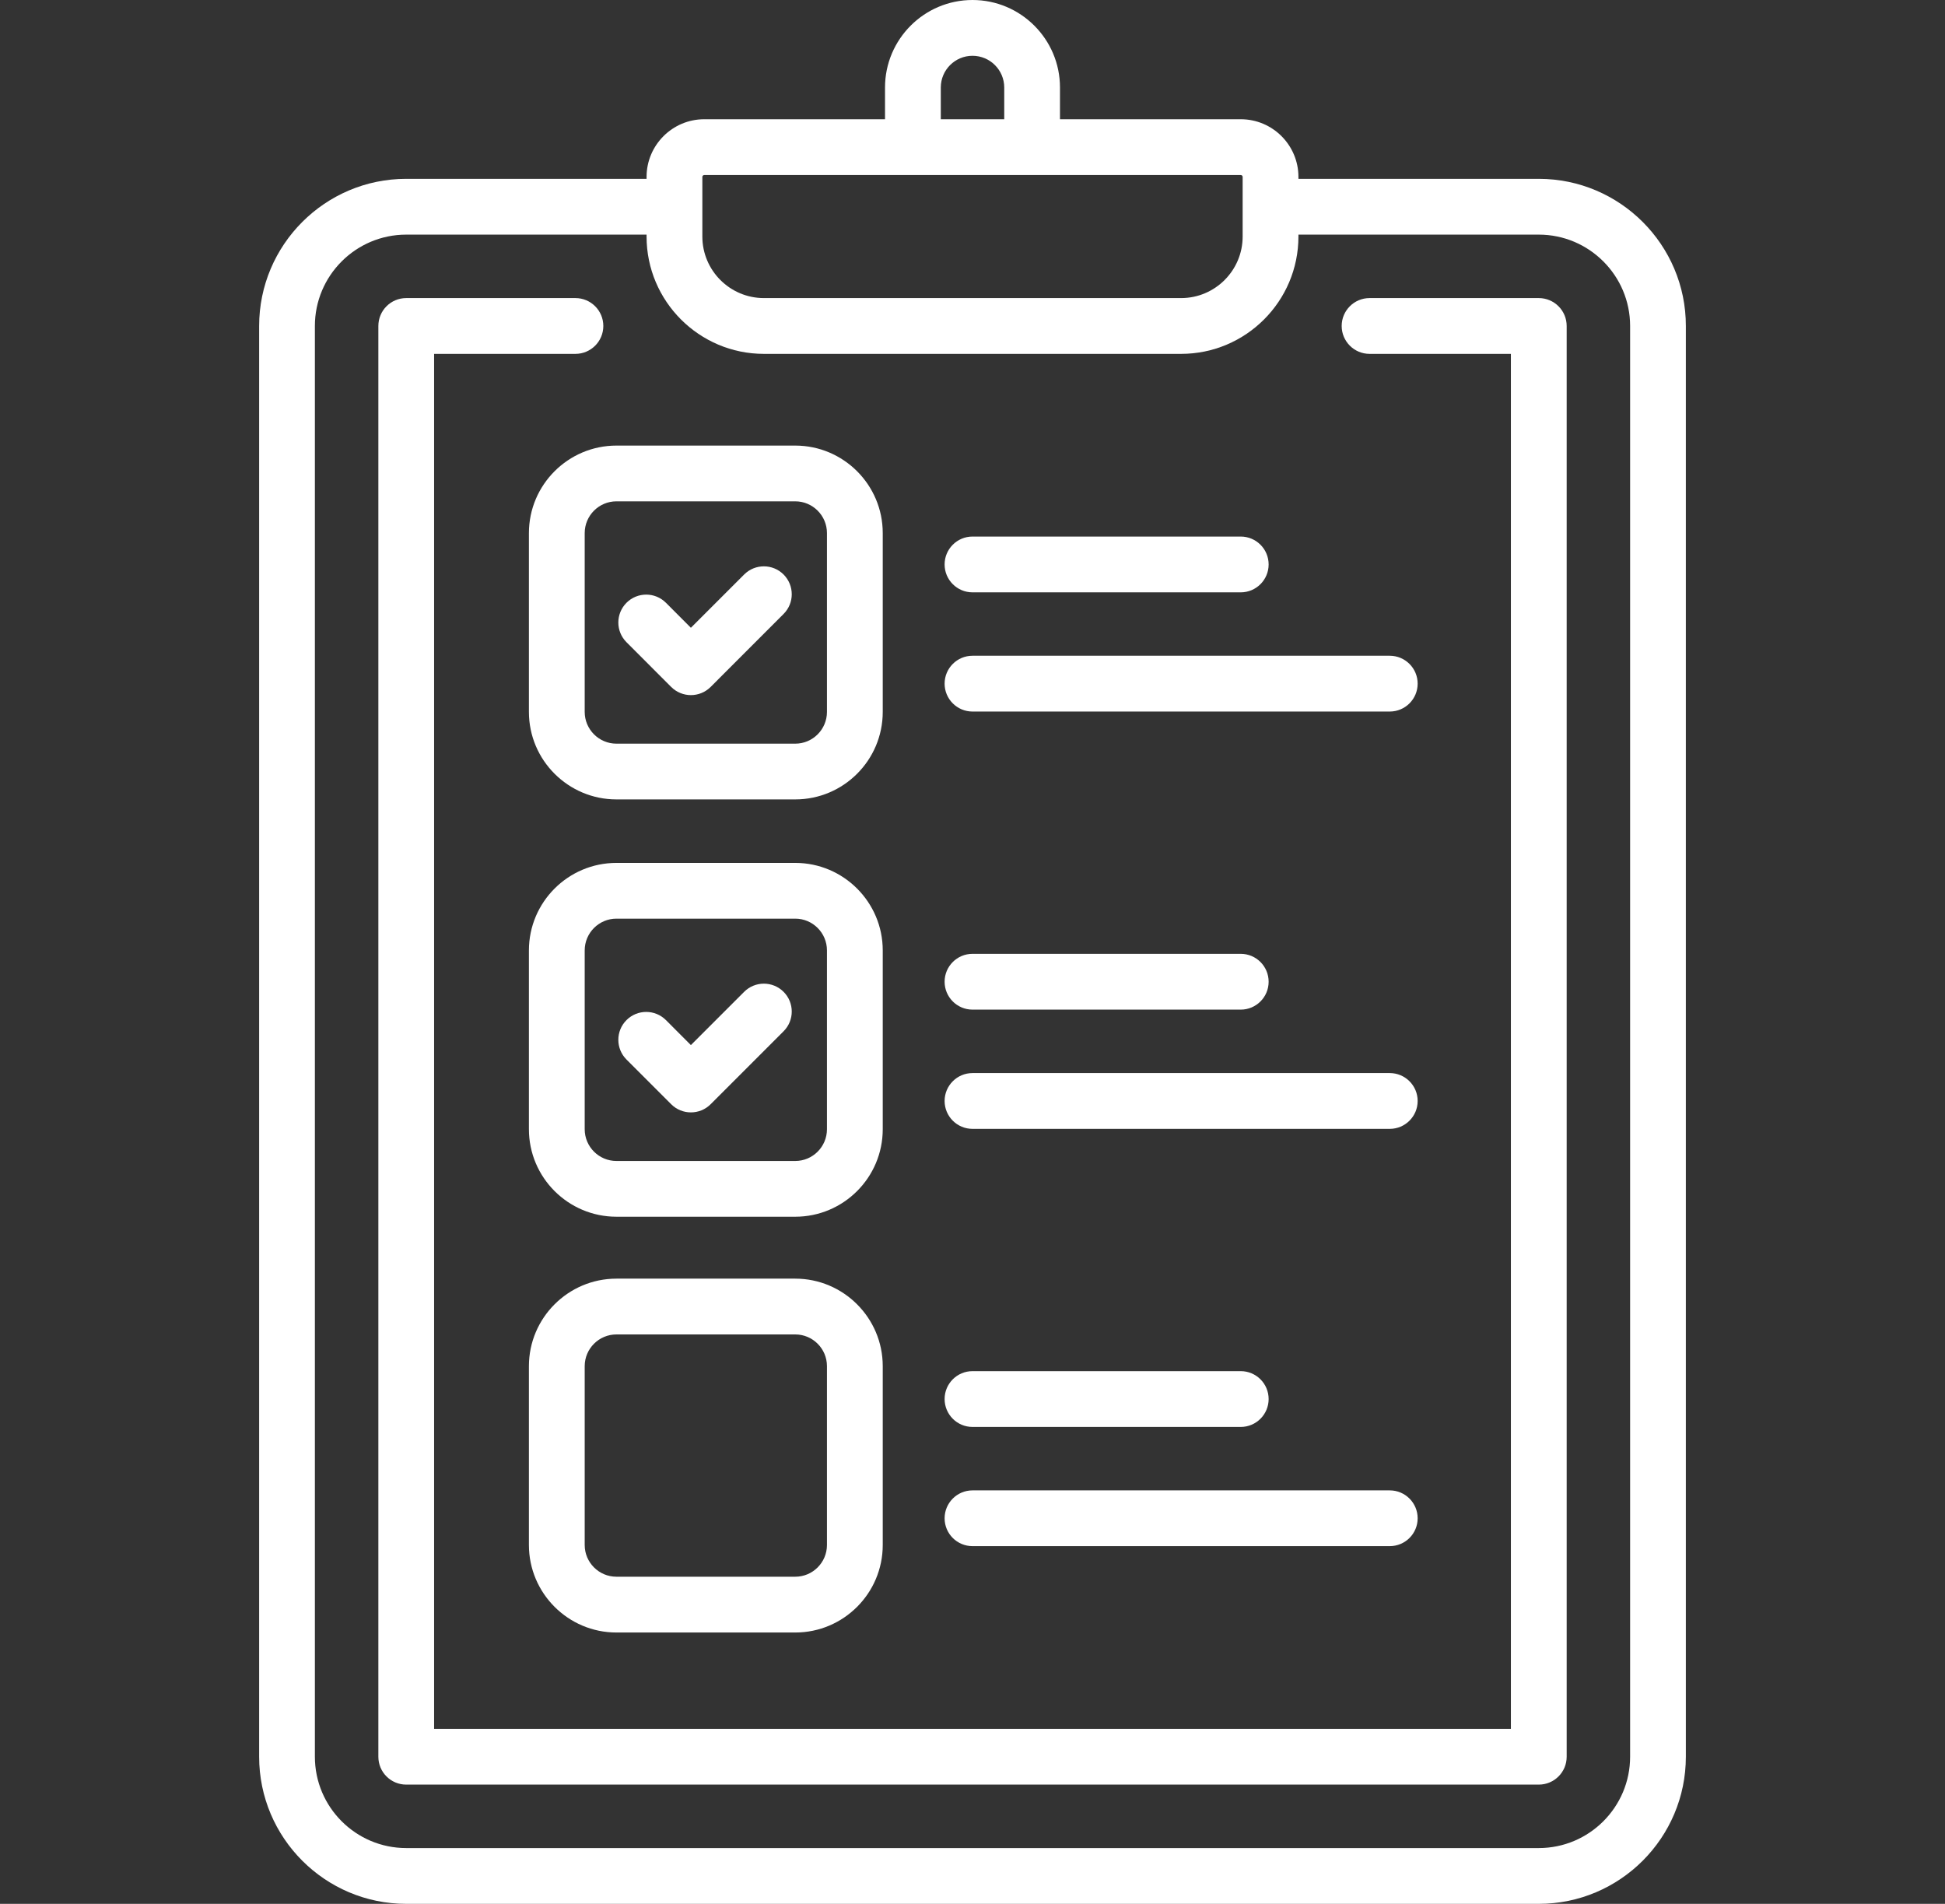 <svg width="47" height="46" viewBox="0 0 47 46" fill="none" xmlns="http://www.w3.org/2000/svg">
<rect x="0" y="0" width="47" height="46" fill="#333333" stroke="none"/>
<g id="fi_8089401">
<g id="Group">
<path id="Vector" d="M37.184 4.321H31.376V4.275C31.376 3.506 30.751 2.881 29.982 2.881H25.614V2.114C25.614 0.948 24.666 0 23.5 0C22.334 0 21.386 0.948 21.386 2.114V2.881H17.018C16.25 2.881 15.624 3.506 15.624 4.275V4.321H9.816C7.856 4.321 6.262 5.916 6.262 7.876V42.445C6.262 44.405 7.856 46 9.816 46H37.184C39.144 46 40.738 44.405 40.738 42.445V7.876C40.739 5.916 39.144 4.321 37.184 4.321ZM22.734 2.114C22.734 1.691 23.078 1.348 23.5 1.348C23.923 1.348 24.267 1.692 24.267 2.114V2.881H22.734V2.114ZM16.972 4.275C16.972 4.249 16.993 4.229 17.018 4.229H29.982C30.008 4.229 30.028 4.249 30.028 4.275V5.715C30.028 6.535 29.361 7.202 28.541 7.202H18.459C17.639 7.202 16.972 6.535 16.972 5.715V4.275ZM39.391 42.445C39.391 43.662 38.401 44.652 37.184 44.652H9.816C8.599 44.652 7.609 43.662 7.609 42.445V7.876C7.609 6.659 8.599 5.669 9.816 5.669H15.624V5.715C15.624 7.278 16.896 8.55 18.459 8.55H28.541C30.105 8.55 31.376 7.278 31.376 5.715V5.669H37.184C38.401 5.669 39.391 6.659 39.391 7.876V42.445Z" fill="white"/>
<path id="Vector_2" d="M37.184 7.202H33.095C32.723 7.202 32.421 7.504 32.421 7.876C32.421 8.248 32.723 8.55 33.095 8.55H36.51V41.772H10.49V8.55H13.905C14.277 8.55 14.579 8.248 14.579 7.876C14.579 7.504 14.277 7.202 13.905 7.202H9.816C9.444 7.202 9.143 7.504 9.143 7.876V42.446C9.143 42.818 9.444 43.119 9.816 43.119H37.184C37.556 43.119 37.858 42.818 37.858 42.446V7.876C37.858 7.504 37.556 7.202 37.184 7.202Z" fill="white"/>
<path id="Vector_3" d="M21.331 22.963C21.331 21.797 20.382 20.849 19.217 20.849H14.896C13.73 20.849 12.781 21.797 12.781 22.963V27.284C12.781 28.45 13.73 29.398 14.896 29.398H19.217C20.383 29.398 21.331 28.45 21.331 27.284V22.963ZM19.983 27.284C19.983 27.707 19.639 28.051 19.217 28.051H14.896C14.473 28.051 14.129 27.707 14.129 27.284V22.963C14.129 22.54 14.473 22.196 14.896 22.196H19.217C19.639 22.196 19.983 22.54 19.983 22.963V27.284Z" fill="white"/>
<path id="Vector_4" d="M17.982 23.964L16.695 25.251L16.092 24.647C15.829 24.384 15.402 24.384 15.139 24.647C14.876 24.91 14.876 25.337 15.139 25.6L16.219 26.68C16.351 26.812 16.523 26.877 16.695 26.877C16.868 26.877 17.04 26.812 17.172 26.68L18.935 24.917C19.198 24.654 19.198 24.227 18.935 23.964C18.672 23.701 18.245 23.701 17.982 23.964Z" fill="white"/>
<path id="Vector_5" d="M19.217 30.894H14.896C13.73 30.894 12.781 31.843 12.781 33.008V37.33C12.781 38.495 13.73 39.444 14.896 39.444H19.217C20.383 39.444 21.331 38.495 21.331 37.33V33.008C21.331 31.843 20.382 30.894 19.217 30.894ZM19.983 37.33C19.983 37.752 19.639 38.096 19.217 38.096H14.896C14.473 38.096 14.129 37.752 14.129 37.33V33.008C14.129 32.586 14.473 32.242 14.896 32.242H19.217C19.639 32.242 19.983 32.586 19.983 33.008V37.33Z" fill="white"/>
<path id="Vector_6" d="M12.781 12.88V17.201C12.781 18.367 13.73 19.315 14.896 19.315H19.217C20.383 19.315 21.331 18.367 21.331 17.201V12.88C21.331 11.714 20.382 10.766 19.217 10.766H14.896C13.73 10.766 12.781 11.714 12.781 12.88ZM14.129 12.88C14.129 12.457 14.473 12.113 14.896 12.113H19.217C19.639 12.113 19.983 12.457 19.983 12.88V17.201C19.983 17.624 19.639 17.968 19.217 17.968H14.896C14.473 17.968 14.129 17.624 14.129 17.201V12.88Z" fill="white"/>
<path id="Vector_7" d="M16.219 16.598C16.351 16.729 16.523 16.795 16.695 16.795C16.868 16.795 17.04 16.729 17.172 16.598L18.935 14.834C19.198 14.571 19.198 14.145 18.935 13.881C18.672 13.618 18.245 13.618 17.982 13.881L16.695 15.168L16.092 14.564C15.829 14.301 15.402 14.301 15.139 14.564C14.876 14.828 14.876 15.254 15.139 15.517L16.219 16.598Z" fill="white"/>
<path id="Vector_8" d="M23.5 14.312H29.982C30.354 14.312 30.656 14.01 30.656 13.638C30.656 13.266 30.354 12.964 29.982 12.964H23.5C23.128 12.964 22.826 13.266 22.826 13.638C22.826 14.01 23.128 14.312 23.5 14.312Z" fill="white"/>
<path id="Vector_9" d="M23.5 17.192H33.583C33.955 17.192 34.257 16.89 34.257 16.518C34.257 16.146 33.955 15.844 33.583 15.844H23.5C23.128 15.844 22.826 16.146 22.826 16.518C22.826 16.89 23.128 17.192 23.5 17.192Z" fill="white"/>
<path id="Vector_10" d="M23.5 24.394H29.982C30.354 24.394 30.656 24.092 30.656 23.72C30.656 23.348 30.354 23.046 29.982 23.046H23.5C23.128 23.046 22.826 23.348 22.826 23.72C22.826 24.092 23.128 24.394 23.5 24.394Z" fill="white"/>
<path id="Vector_11" d="M23.5 27.275H33.583C33.955 27.275 34.257 26.973 34.257 26.601C34.257 26.229 33.955 25.927 33.583 25.927H23.5C23.128 25.927 22.826 26.229 22.826 26.601C22.826 26.973 23.128 27.275 23.5 27.275Z" fill="white"/>
<path id="Vector_12" d="M23.5 34.477H29.982C30.354 34.477 30.656 34.175 30.656 33.803C30.656 33.431 30.354 33.129 29.982 33.129H23.5C23.128 33.129 22.826 33.431 22.826 33.803C22.826 34.175 23.128 34.477 23.5 34.477Z" fill="white"/>
<path id="Vector_13" d="M23.5 37.357H33.583C33.955 37.357 34.257 37.056 34.257 36.684C34.257 36.312 33.955 36.01 33.583 36.01H23.5C23.128 36.01 22.826 36.312 22.826 36.684C22.826 37.056 23.128 37.357 23.5 37.357Z" fill="white"/>
</g>
</g>
</svg>
